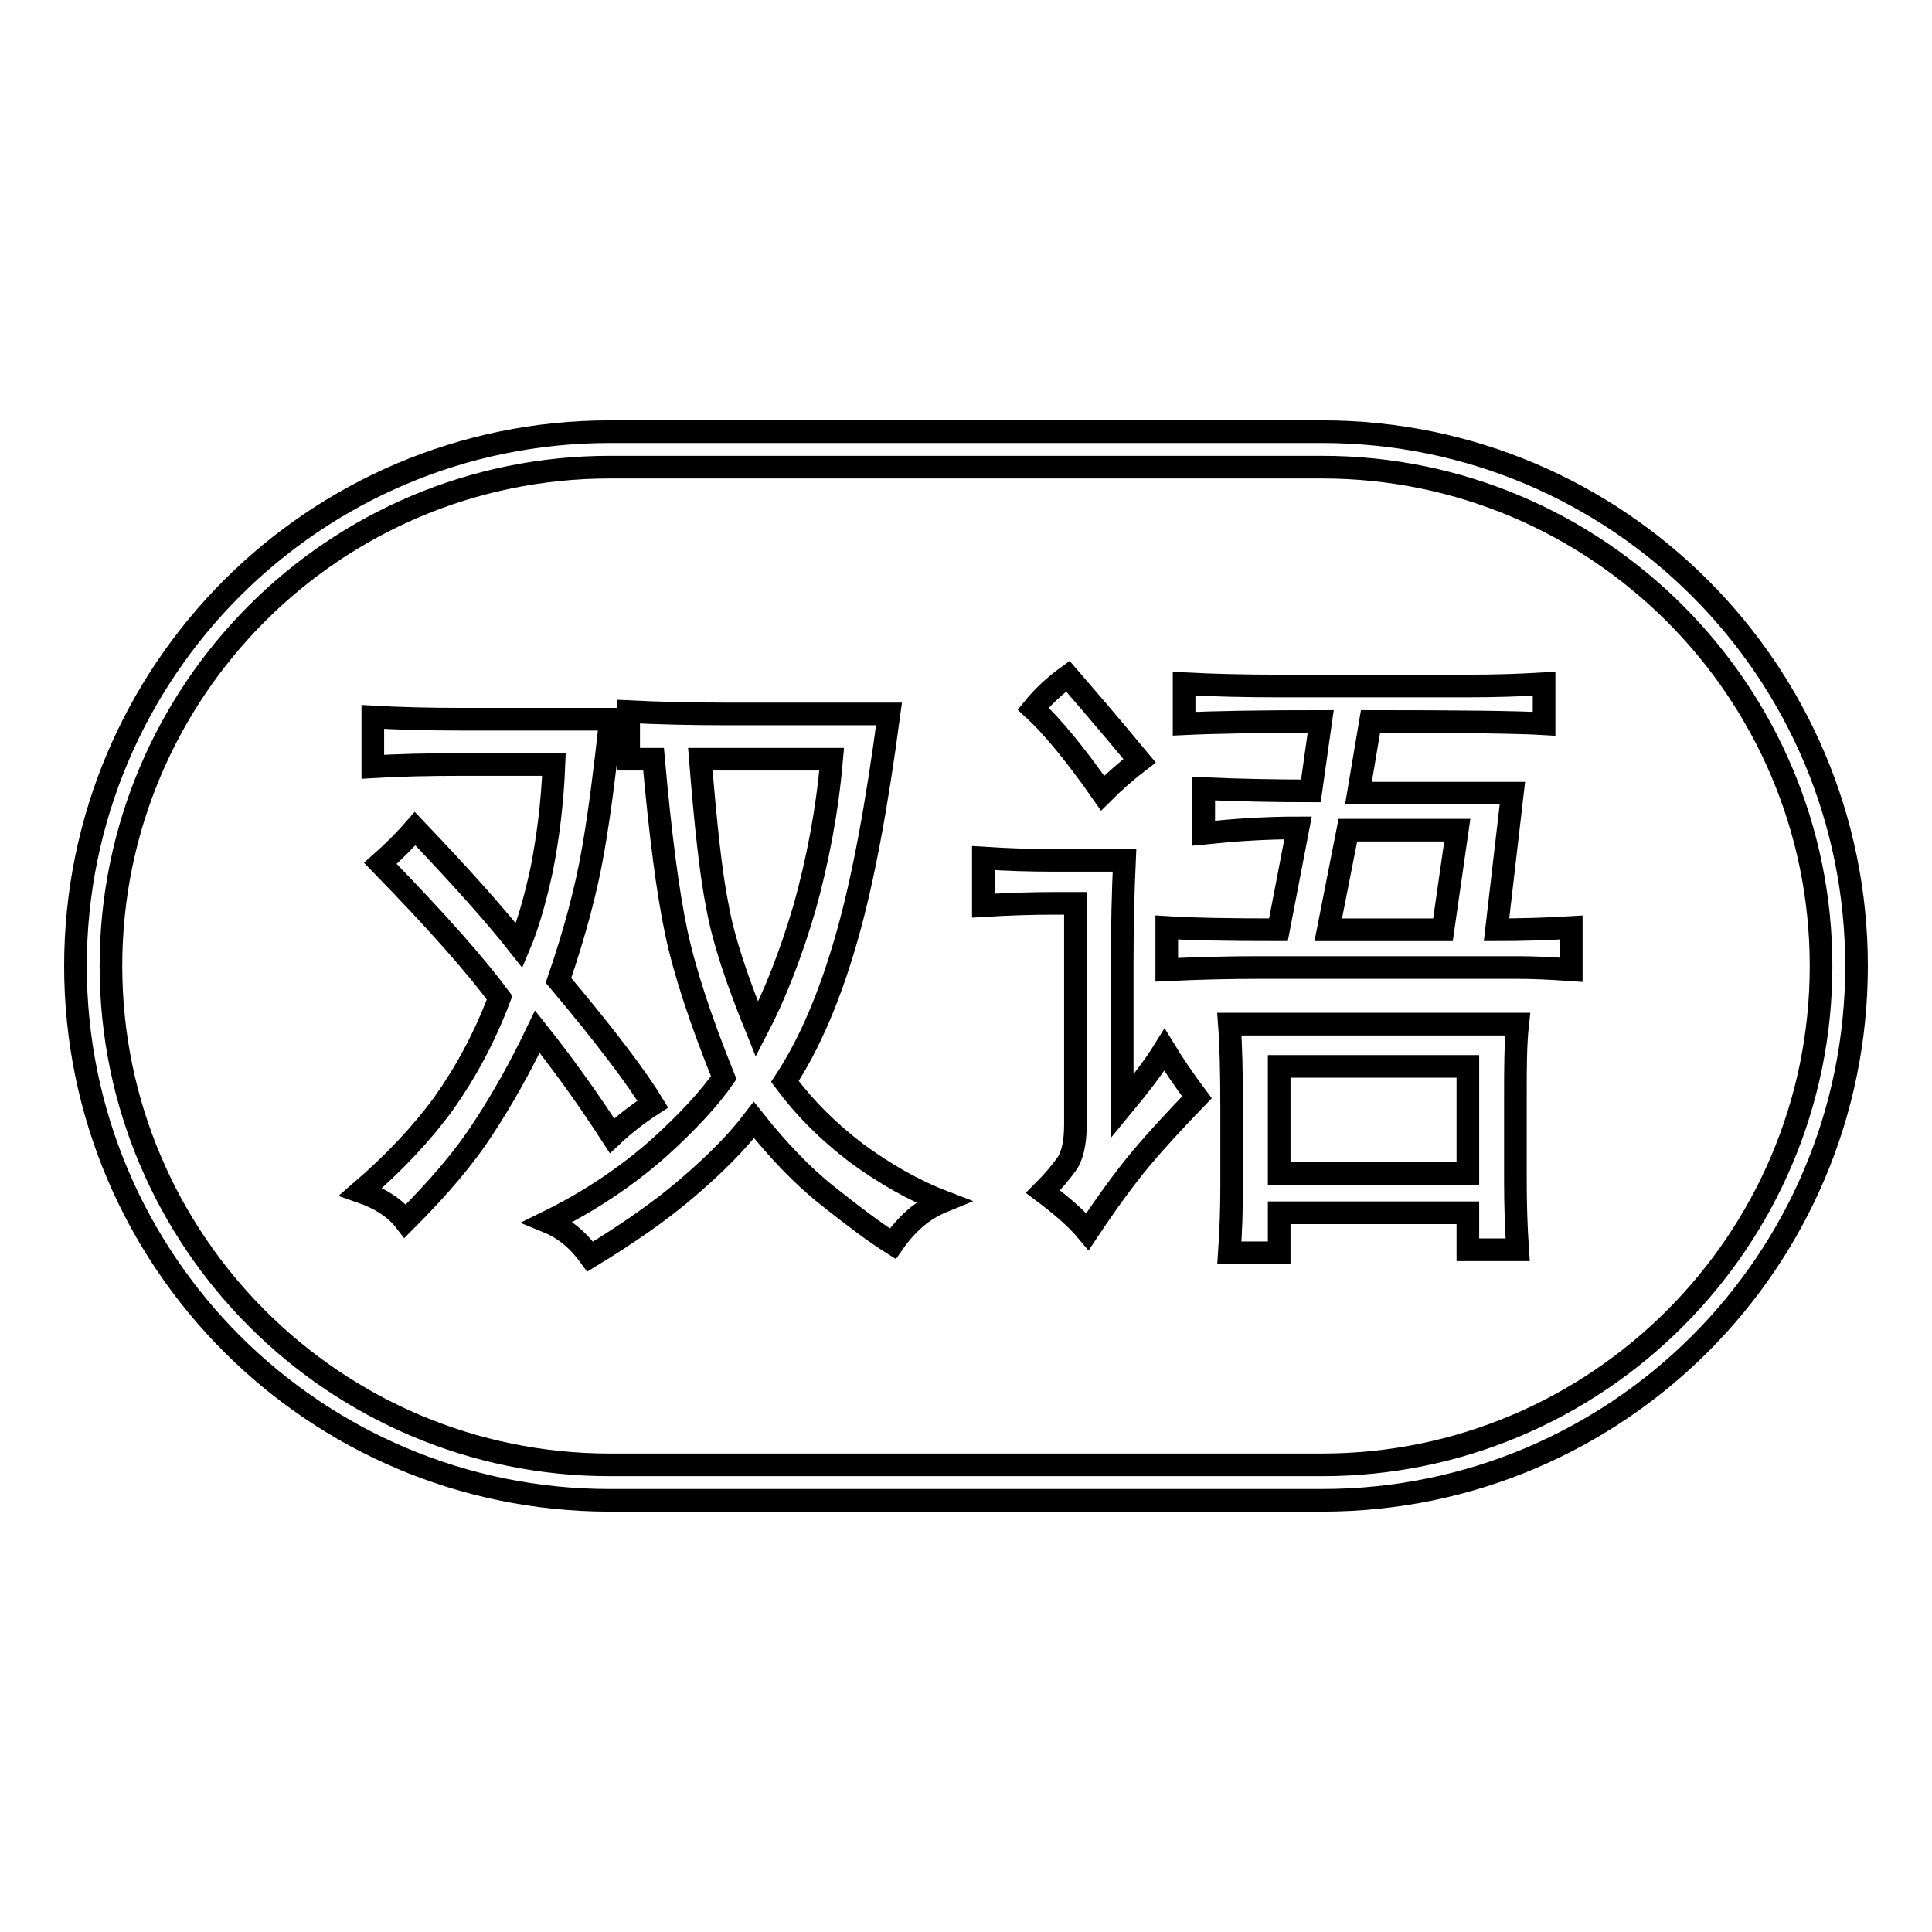 <?xml version="1.0" encoding="utf-8"?>
<!-- Svg Vector Icons : http://www.onlinewebfonts.com/icon -->
<!DOCTYPE svg PUBLIC "-//W3C//DTD SVG 1.1//EN" "http://www.w3.org/Graphics/SVG/1.1/DTD/svg11.dtd">
<svg version="1.1" xmlns="http://www.w3.org/2000/svg" xmlns:xlink="http://www.w3.org/1999/xlink" x="0px" y="0px" viewBox="0 0 256 256" enable-background="new 0 0 256 256" xml:space="preserve">
<g><g><path stroke-width="3" fill-opacity="0" stroke="#000000"  d="M175.2,57.2H80.8C41.7,57.2,10,88.9,10,128c0,39.1,31.7,70.8,70.8,70.8h94.4c39.1,0,70.8-31.7,70.8-70.8C246,88.9,214.3,57.2,175.2,57.2z M175.2,194.1H80.8c-36.4,0-66.1-29.6-66.1-66.1s29.6-66.1,66.1-66.1h94.4c36.4,0,66.1,29.6,66.1,66.1S211.6,194.1,175.2,194.1z"/><path stroke-width="3" fill-opacity="0" stroke="#000000"  d="M104,143.3c3.3-5,6-11.4,8.2-19.1c2.2-7.7,4-17.6,5.6-29.6H96.1c-4.4,0-8.7-0.1-12.8-0.3v6.3h3.3c0.9,10.1,1.9,17.7,3,22.9c1.1,5.2,3.2,11.6,6.3,19.3c-1.8,2.6-4.7,5.8-8.7,9.4c-4.1,3.6-8.9,6.9-14.6,9.7c2.2,0.9,4,2.4,5.6,4.6c5.1-3.1,9.4-6.1,13-9.2c3.6-3.1,6.5-6,8.7-8.9c3.1,3.9,6.3,7.3,9.7,10c3.4,2.7,6.3,4.9,8.7,6.4c1.8-2.6,3.9-4.5,6.6-5.6c-3.9-1.5-7.7-3.7-11.4-6.4C109.7,149.9,106.6,146.8,104,143.3z M95.1,120.3c-0.9-4.4-1.6-11-2.3-19.7h17.4c-0.6,7-1.9,13.6-3.6,19.7c-1.8,6.1-3.9,11.5-6.3,16.1C97.7,130,95.9,124.7,95.1,120.3z"/><path stroke-width="3" fill-opacity="0" stroke="#000000"  d="M86.5,146.3c-2-3.3-6.1-8.8-12.5-16.4c2.2-6.4,3.7-12.1,4.6-17.3c0.9-5.2,1.6-10.9,2.3-17.3H61.2c-4.4,0-8.3-0.1-11.8-0.3v6.6c3.3-0.2,7.3-0.3,12.2-0.3h11.8c-0.2,5.1-0.8,9.7-1.6,13.8c-0.9,4.2-1.9,7.6-3,10.2c-3.3-4.2-7.9-9.3-13.8-15.5c-1.3,1.5-2.9,3.1-4.6,4.6c7.5,7.7,12.7,13.6,15.8,17.8c-2,5.3-4.5,9.9-7.4,14c-3,4.1-6.6,7.9-11,11.7c2.6,0.9,4.6,2.2,5.9,3.9c4.4-4.4,7.9-8.5,10.4-12.4c2.5-3.8,4.9-8.1,7.1-12.7c3.5,4.4,6.8,9,9.9,13.8C82.9,148.8,84.8,147.4,86.5,146.3z"/><path stroke-width="3" fill-opacity="0" stroke="#000000"  d="M146.1,105.1c1.5-1.5,3.2-3,4.9-4.3c-4.4-5.3-7.6-9-9.5-11.2c-1.8,1.3-3.3,2.7-4.6,4.3C139.3,96.1,142.4,99.8,146.1,105.1z"/><path stroke-width="3" fill-opacity="0" stroke="#000000"  d="M200.4,105.1H180l1.6-9.5c12.1,0,19.7,0.1,23,0.3v-5.3c-3.3,0.2-6.7,0.3-10.2,0.3h-25c-4.4,0-8.5-0.1-12.5-0.3v5.3c4.2-0.2,10.2-0.3,18.1-0.3l-1.3,9.2c-4.8,0-9.5-0.1-14.2-0.3v5.9c3.9-0.4,8.1-0.7,12.5-0.7l-2.6,13.5c-6.8,0-11.8-0.1-14.8-0.3v5.6c4.2-0.2,8.2-0.3,12.2-0.3h34.2c2,0,4.4,0.1,7.2,0.3v-5.6c-3.3,0.2-6.6,0.3-9.9,0.3L200.4,105.1z M191.2,123.2H176l2.6-13.2h14.5L191.2,123.2z"/><path stroke-width="3" fill-opacity="0" stroke="#000000"  d="M148.7,146.6v-19.1c0-4.6,0.1-9.1,0.3-13.5h-9.5c-3.1,0-6.1-0.1-9.2-0.3v6.3c3.3-0.2,6.4-0.3,9.2-0.3h3v29.3c0,2.4-0.4,4.2-1.2,5.3c-0.8,1.1-1.8,2.3-3.1,3.6c2.4,1.8,4.4,3.5,5.9,5.3c2.6-3.9,5-7.2,7.1-9.7c2.1-2.5,4.6-5.2,7.4-8.1c-1.8-2.4-3.2-4.5-4.3-6.3C153,141.2,151.1,143.7,148.7,146.6z"/><path stroke-width="3" fill-opacity="0" stroke="#000000"  d="M201.1,135.7h-38.2c0.2,2.6,0.3,6.4,0.3,11.2v10.2c0,3.1-0.1,6-0.3,8.9h6.6v-5.3h25v4.9h6.6c-0.2-2.9-0.3-5.9-0.3-9.2v-11.2C200.8,141.6,200.8,138.4,201.1,135.7z M194.5,155.5h-25v-14.2h25V155.5L194.5,155.5z"/></g></g>
</svg>